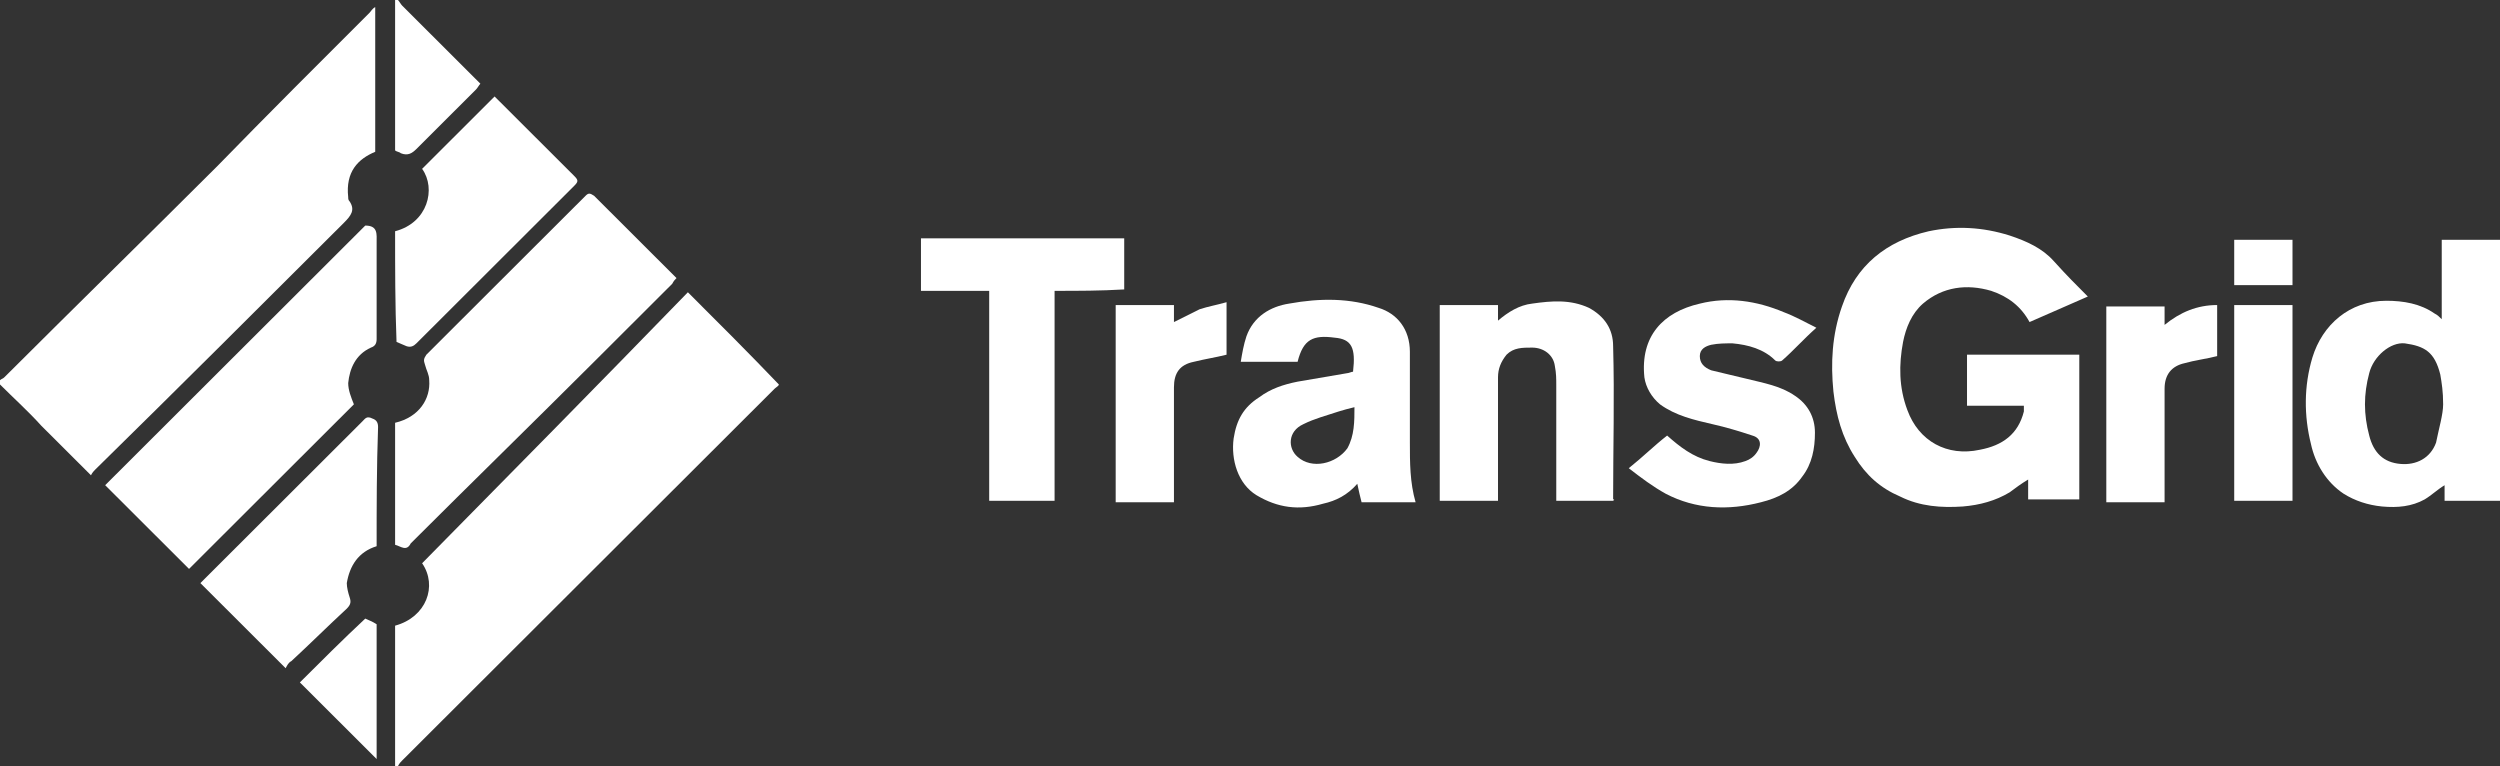 <svg width="124" height="38" viewBox="0 0 124 38" fill="none" xmlns="http://www.w3.org/2000/svg">
<rect x="0" y="0" width="124" height="38" fill="#333333" stroke="none"/>
<path d="M19.597 38C19.597 35.678 19.597 33.355 19.597 31.033C21.148 30.611 21.712 29.063 20.937 27.937C25.378 23.433 29.749 19 34.119 14.496C35.67 16.044 37.151 17.522 38.631 19.07C38.631 19.14 38.49 19.211 38.419 19.281C32.286 25.404 26.083 31.596 19.95 37.718C19.879 37.789 19.809 37.859 19.738 38C19.668 38 19.668 38 19.597 38Z" fill="white"/>
<path d="M19.738 0C19.809 0.07 19.879 0.211 19.95 0.281C21.219 1.548 22.558 2.885 23.827 4.152C23.757 4.222 23.686 4.363 23.616 4.433C22.629 5.419 21.642 6.404 20.655 7.389C20.443 7.6 20.232 7.741 19.879 7.6C19.809 7.53 19.668 7.53 19.597 7.459C19.597 4.996 19.597 2.463 19.597 0C19.668 0 19.668 0 19.738 0Z" fill="white"/>
<path d="M19.597 27.022C19.597 24.981 19.597 22.941 19.597 20.97C20.796 20.689 21.36 19.774 21.289 18.859C21.289 18.578 21.148 18.367 21.078 18.085C21.007 17.874 21.007 17.804 21.148 17.593C23.757 14.989 26.435 12.315 29.044 9.711C29.185 9.57 29.255 9.57 29.467 9.711C30.806 11.048 32.216 12.456 33.555 13.793C33.485 13.863 33.414 13.933 33.344 14.074C32.075 15.341 30.736 16.678 29.467 17.944C26.435 20.97 23.404 23.926 20.373 26.952C20.161 27.374 19.879 27.093 19.597 27.022Z" fill="white"/>
<path d="M19.597 11.47C21.219 11.048 21.642 9.359 20.937 8.374C22.135 7.178 23.334 5.981 24.532 4.785C24.532 4.785 24.602 4.856 24.673 4.926C25.942 6.193 27.211 7.459 28.48 8.726C28.691 8.937 28.691 9.007 28.48 9.218C25.871 11.822 23.263 14.426 20.655 17.03C20.514 17.17 20.373 17.241 20.161 17.17C20.02 17.1 19.809 17.03 19.668 16.959C19.597 15.13 19.597 13.3 19.597 11.47Z" fill="white"/>
<path d="M67.111 18.437C67.252 17.241 67.04 16.819 66.194 16.748C65.137 16.608 64.643 16.819 64.361 17.945C63.445 17.945 62.529 17.945 61.542 17.945C61.612 17.522 61.683 17.1 61.824 16.678C62.176 15.693 63.022 15.2 63.938 15.059C65.489 14.778 66.97 14.778 68.38 15.27C69.296 15.552 69.93 16.326 69.93 17.452C69.93 18.93 69.93 20.478 69.93 21.956C69.93 22.941 69.93 23.926 70.213 24.911C69.296 24.911 68.45 24.911 67.534 24.911C67.463 24.63 67.393 24.348 67.322 23.996C66.829 24.559 66.265 24.841 65.63 24.982C64.432 25.333 63.374 25.193 62.317 24.559C61.401 23.996 61.048 22.8 61.189 21.744C61.33 20.83 61.683 20.196 62.458 19.704C63.022 19.282 63.657 19.07 64.361 18.93C65.207 18.789 65.983 18.648 66.829 18.508C66.899 18.508 67.04 18.437 67.111 18.437ZM67.181 20.196C66.899 20.267 66.617 20.337 66.406 20.407C65.771 20.619 65.207 20.759 64.643 21.041C63.868 21.393 63.868 22.237 64.361 22.659C65.066 23.293 66.265 23.011 66.829 22.237C67.181 21.604 67.181 20.9 67.181 20.196Z" fill="white"/>
<path d="M80.011 24.841C79.095 24.841 78.178 24.841 77.191 24.841C77.191 24.7 77.191 24.559 77.191 24.418C77.191 22.659 77.191 20.9 77.191 19.141C77.191 18.789 77.191 18.507 77.121 18.155C77.05 17.593 76.557 17.241 75.993 17.241C75.5 17.241 75.077 17.241 74.724 17.593C74.442 17.944 74.301 18.296 74.301 18.718C74.301 20.618 74.301 22.518 74.301 24.418C74.301 24.559 74.301 24.7 74.301 24.841C73.314 24.841 72.398 24.841 71.411 24.841C71.411 21.604 71.411 18.367 71.411 15.13C72.327 15.13 73.314 15.13 74.301 15.13C74.301 15.341 74.301 15.622 74.301 15.904C74.795 15.481 75.359 15.13 75.993 15.059C76.98 14.918 77.896 14.848 78.813 15.27C79.588 15.693 80.011 16.326 80.011 17.17C80.082 19.704 80.011 22.237 80.011 24.77C80.082 24.77 80.082 24.77 80.011 24.841Z" fill="white"/>
<path d="M52.307 14.426C52.307 17.945 52.307 21.393 52.307 24.841C51.249 24.841 50.122 24.841 49.064 24.841C49.064 21.393 49.064 17.945 49.064 14.426C47.936 14.426 46.808 14.426 45.68 14.426C45.68 13.582 45.68 12.737 45.68 11.822C49.064 11.822 52.377 11.822 55.761 11.822C55.761 12.667 55.761 13.511 55.761 14.356C54.563 14.426 53.505 14.426 52.307 14.426Z" fill="white"/>
<path d="M90.092 16.256C89.457 16.819 88.964 17.382 88.4 17.875C88.329 17.945 88.118 17.945 88.048 17.875C87.484 17.312 86.708 17.101 85.933 17.03C85.58 17.03 85.228 17.03 84.875 17.101C84.593 17.171 84.311 17.312 84.311 17.663C84.311 18.015 84.523 18.226 84.875 18.367C85.439 18.508 86.074 18.649 86.638 18.789C87.484 19 88.329 19.141 89.034 19.634C89.669 20.056 90.021 20.689 90.021 21.463C90.021 22.238 89.88 23.012 89.387 23.645C88.894 24.349 88.189 24.701 87.343 24.912C85.721 25.334 84.1 25.263 82.62 24.489C81.985 24.137 81.421 23.715 80.787 23.223C81.492 22.66 82.055 22.097 82.69 21.604C83.324 22.167 83.959 22.66 84.805 22.871C85.369 23.012 86.003 23.082 86.567 22.871C86.779 22.8 86.99 22.66 87.131 22.449C87.343 22.167 87.413 21.745 86.92 21.604C86.285 21.393 85.58 21.182 84.946 21.041C84.029 20.83 83.113 20.619 82.338 20.056C81.915 19.704 81.633 19.212 81.562 18.719C81.351 16.678 82.478 15.482 84.311 15.06C85.721 14.708 87.131 14.919 88.471 15.482C89.034 15.693 89.528 15.975 90.092 16.256Z" fill="white"/>
<path d="M55.338 15.13C56.325 15.13 57.242 15.13 58.228 15.13C58.228 15.412 58.228 15.693 58.228 15.974C58.651 15.763 59.074 15.552 59.497 15.341C59.92 15.2 60.343 15.13 60.837 14.989C60.837 15.904 60.837 16.748 60.837 17.593C60.273 17.734 59.779 17.804 59.215 17.945C58.51 18.086 58.228 18.508 58.228 19.212C58.228 20.971 58.228 22.73 58.228 24.489C58.228 24.63 58.228 24.771 58.228 24.912C57.242 24.912 56.325 24.912 55.338 24.912C55.338 21.604 55.338 18.367 55.338 15.13Z" fill="white"/>
<path d="M0 18.859C0.07 18.789 0.141 18.789 0.211 18.718C3.736 15.2 7.261 11.752 10.786 8.233C13.253 5.7 15.791 3.166 18.329 0.633C18.399 0.563 18.47 0.422 18.611 0.352C18.611 2.744 18.611 5.137 18.611 7.529C17.765 7.881 17.13 8.515 17.271 9.781C17.271 9.852 17.271 9.922 17.342 9.992C17.624 10.415 17.412 10.696 17.06 11.048C12.971 15.129 8.882 19.211 4.723 23.292C4.653 23.363 4.582 23.433 4.512 23.574C3.666 22.729 2.89 21.955 2.044 21.111C1.41 20.407 0.705 19.774 0 19.07C0 19 0 18.929 0 18.859Z" fill="white"/>
<path d="M18.117 11.188C18.752 11.188 18.681 11.611 18.681 12.033C18.681 13.651 18.681 15.2 18.681 16.818C18.681 17.029 18.61 17.17 18.399 17.24C17.624 17.592 17.342 18.296 17.271 19C17.271 19.351 17.412 19.703 17.553 20.055C14.804 22.8 12.055 25.544 9.376 28.218C7.966 26.811 6.556 25.403 5.217 24.066C9.446 19.844 13.817 15.481 18.117 11.188Z" fill="white"/>
<path d="M18.681 27.092C17.765 27.373 17.342 28.077 17.201 28.922C17.201 29.133 17.271 29.414 17.342 29.625C17.412 29.836 17.412 29.977 17.201 30.188C16.284 31.033 15.368 31.947 14.451 32.792C14.31 32.862 14.24 33.003 14.169 33.144C12.759 31.736 11.35 30.329 9.94 28.922C10.01 28.851 10.081 28.781 10.151 28.71C12.759 26.107 15.368 23.503 17.976 20.899C18.117 20.759 18.188 20.618 18.47 20.759C18.681 20.829 18.752 20.97 18.752 21.181C18.681 23.221 18.681 25.122 18.681 27.092Z" fill="white"/>
<path d="M18.681 37.648C17.412 36.382 16.143 35.115 14.874 33.848C15.932 32.793 16.989 31.737 18.117 30.682C18.258 30.752 18.47 30.822 18.681 30.963C18.681 33.145 18.681 35.397 18.681 37.648Z" fill="white"/>
<path d="M124 24.841C123.083 24.841 122.167 24.841 121.251 24.841C121.251 24.559 121.251 24.278 121.251 24.067C120.898 24.278 120.616 24.559 120.264 24.77C119.629 25.122 118.924 25.193 118.149 25.122C117.444 25.052 116.809 24.841 116.245 24.489C115.399 23.926 114.836 23.011 114.624 22.026C114.272 20.619 114.272 19.141 114.695 17.733C115.188 16.115 116.527 14.918 118.36 14.918C119.206 14.918 120.052 15.059 120.757 15.552C120.898 15.622 120.969 15.693 121.11 15.833C121.11 14.496 121.11 13.23 121.11 11.893C122.096 11.893 123.013 11.893 124 11.893C124 16.185 124 20.548 124 24.841ZM121.18 20.055C121.18 19.422 121.11 19 121.039 18.578C120.757 17.452 120.264 17.17 119.277 17.03C118.572 16.959 117.726 17.663 117.514 18.507C117.232 19.563 117.232 20.548 117.514 21.604C117.726 22.448 118.219 22.941 119.065 23.011C119.841 23.081 120.546 22.73 120.828 21.956C120.969 21.252 121.18 20.548 121.18 20.055Z" fill="white"/>
<path d="M103.556 14.708C102.57 15.13 101.653 15.552 100.666 15.974C100.243 15.2 99.609 14.708 98.763 14.426C97.564 14.074 96.366 14.215 95.379 15.059C94.815 15.552 94.533 16.256 94.392 16.959C94.181 18.085 94.181 19.211 94.604 20.337C95.168 21.886 96.578 22.66 98.199 22.308C99.327 22.097 100.102 21.534 100.384 20.408C100.384 20.337 100.384 20.267 100.384 20.267C100.384 20.267 100.384 20.197 100.384 20.126C99.891 20.126 99.468 20.126 98.974 20.126C98.481 20.126 98.058 20.126 97.564 20.126C97.564 19.282 97.564 18.437 97.564 17.593C99.397 17.593 101.301 17.593 103.133 17.593C103.133 19.985 103.133 22.378 103.133 24.771C102.288 24.771 101.442 24.771 100.596 24.771C100.596 24.489 100.596 24.208 100.596 23.785C100.243 23.997 99.961 24.208 99.679 24.419C98.974 24.841 98.199 25.052 97.353 25.122C96.296 25.193 95.238 25.122 94.251 24.63C93.264 24.208 92.559 23.574 91.995 22.66C91.361 21.674 91.079 20.619 90.938 19.422C90.797 18.015 90.867 16.608 91.361 15.2C92.066 13.159 93.546 11.963 95.661 11.471C97.001 11.189 98.34 11.259 99.679 11.682C100.525 11.963 101.301 12.315 101.865 12.948C102.499 13.652 102.992 14.145 103.556 14.708Z" fill="white"/>
<path d="M109.971 15.13C109.971 15.974 109.971 16.819 109.971 17.663C109.408 17.804 108.844 17.874 108.35 18.015C107.716 18.156 107.363 18.578 107.363 19.282C107.363 21.182 107.363 23.011 107.363 24.911C106.376 24.911 105.46 24.911 104.473 24.911C104.473 21.674 104.473 18.437 104.473 15.2C105.389 15.2 106.376 15.2 107.363 15.2C107.363 15.482 107.363 15.763 107.363 16.115C108.139 15.482 108.985 15.13 109.971 15.13Z" fill="white"/>
<path d="M110.817 15.13C111.804 15.13 112.721 15.13 113.708 15.13C113.708 18.367 113.708 21.604 113.708 24.841C112.791 24.841 111.804 24.841 110.817 24.841C110.817 21.604 110.817 18.367 110.817 15.13Z" fill="white"/>
<path d="M110.817 11.893C111.804 11.893 112.721 11.893 113.708 11.893C113.708 12.667 113.708 13.37 113.708 14.144C112.721 14.144 111.804 14.144 110.817 14.144C110.817 13.37 110.817 12.596 110.817 11.893Z" fill="white"/>
</svg>

